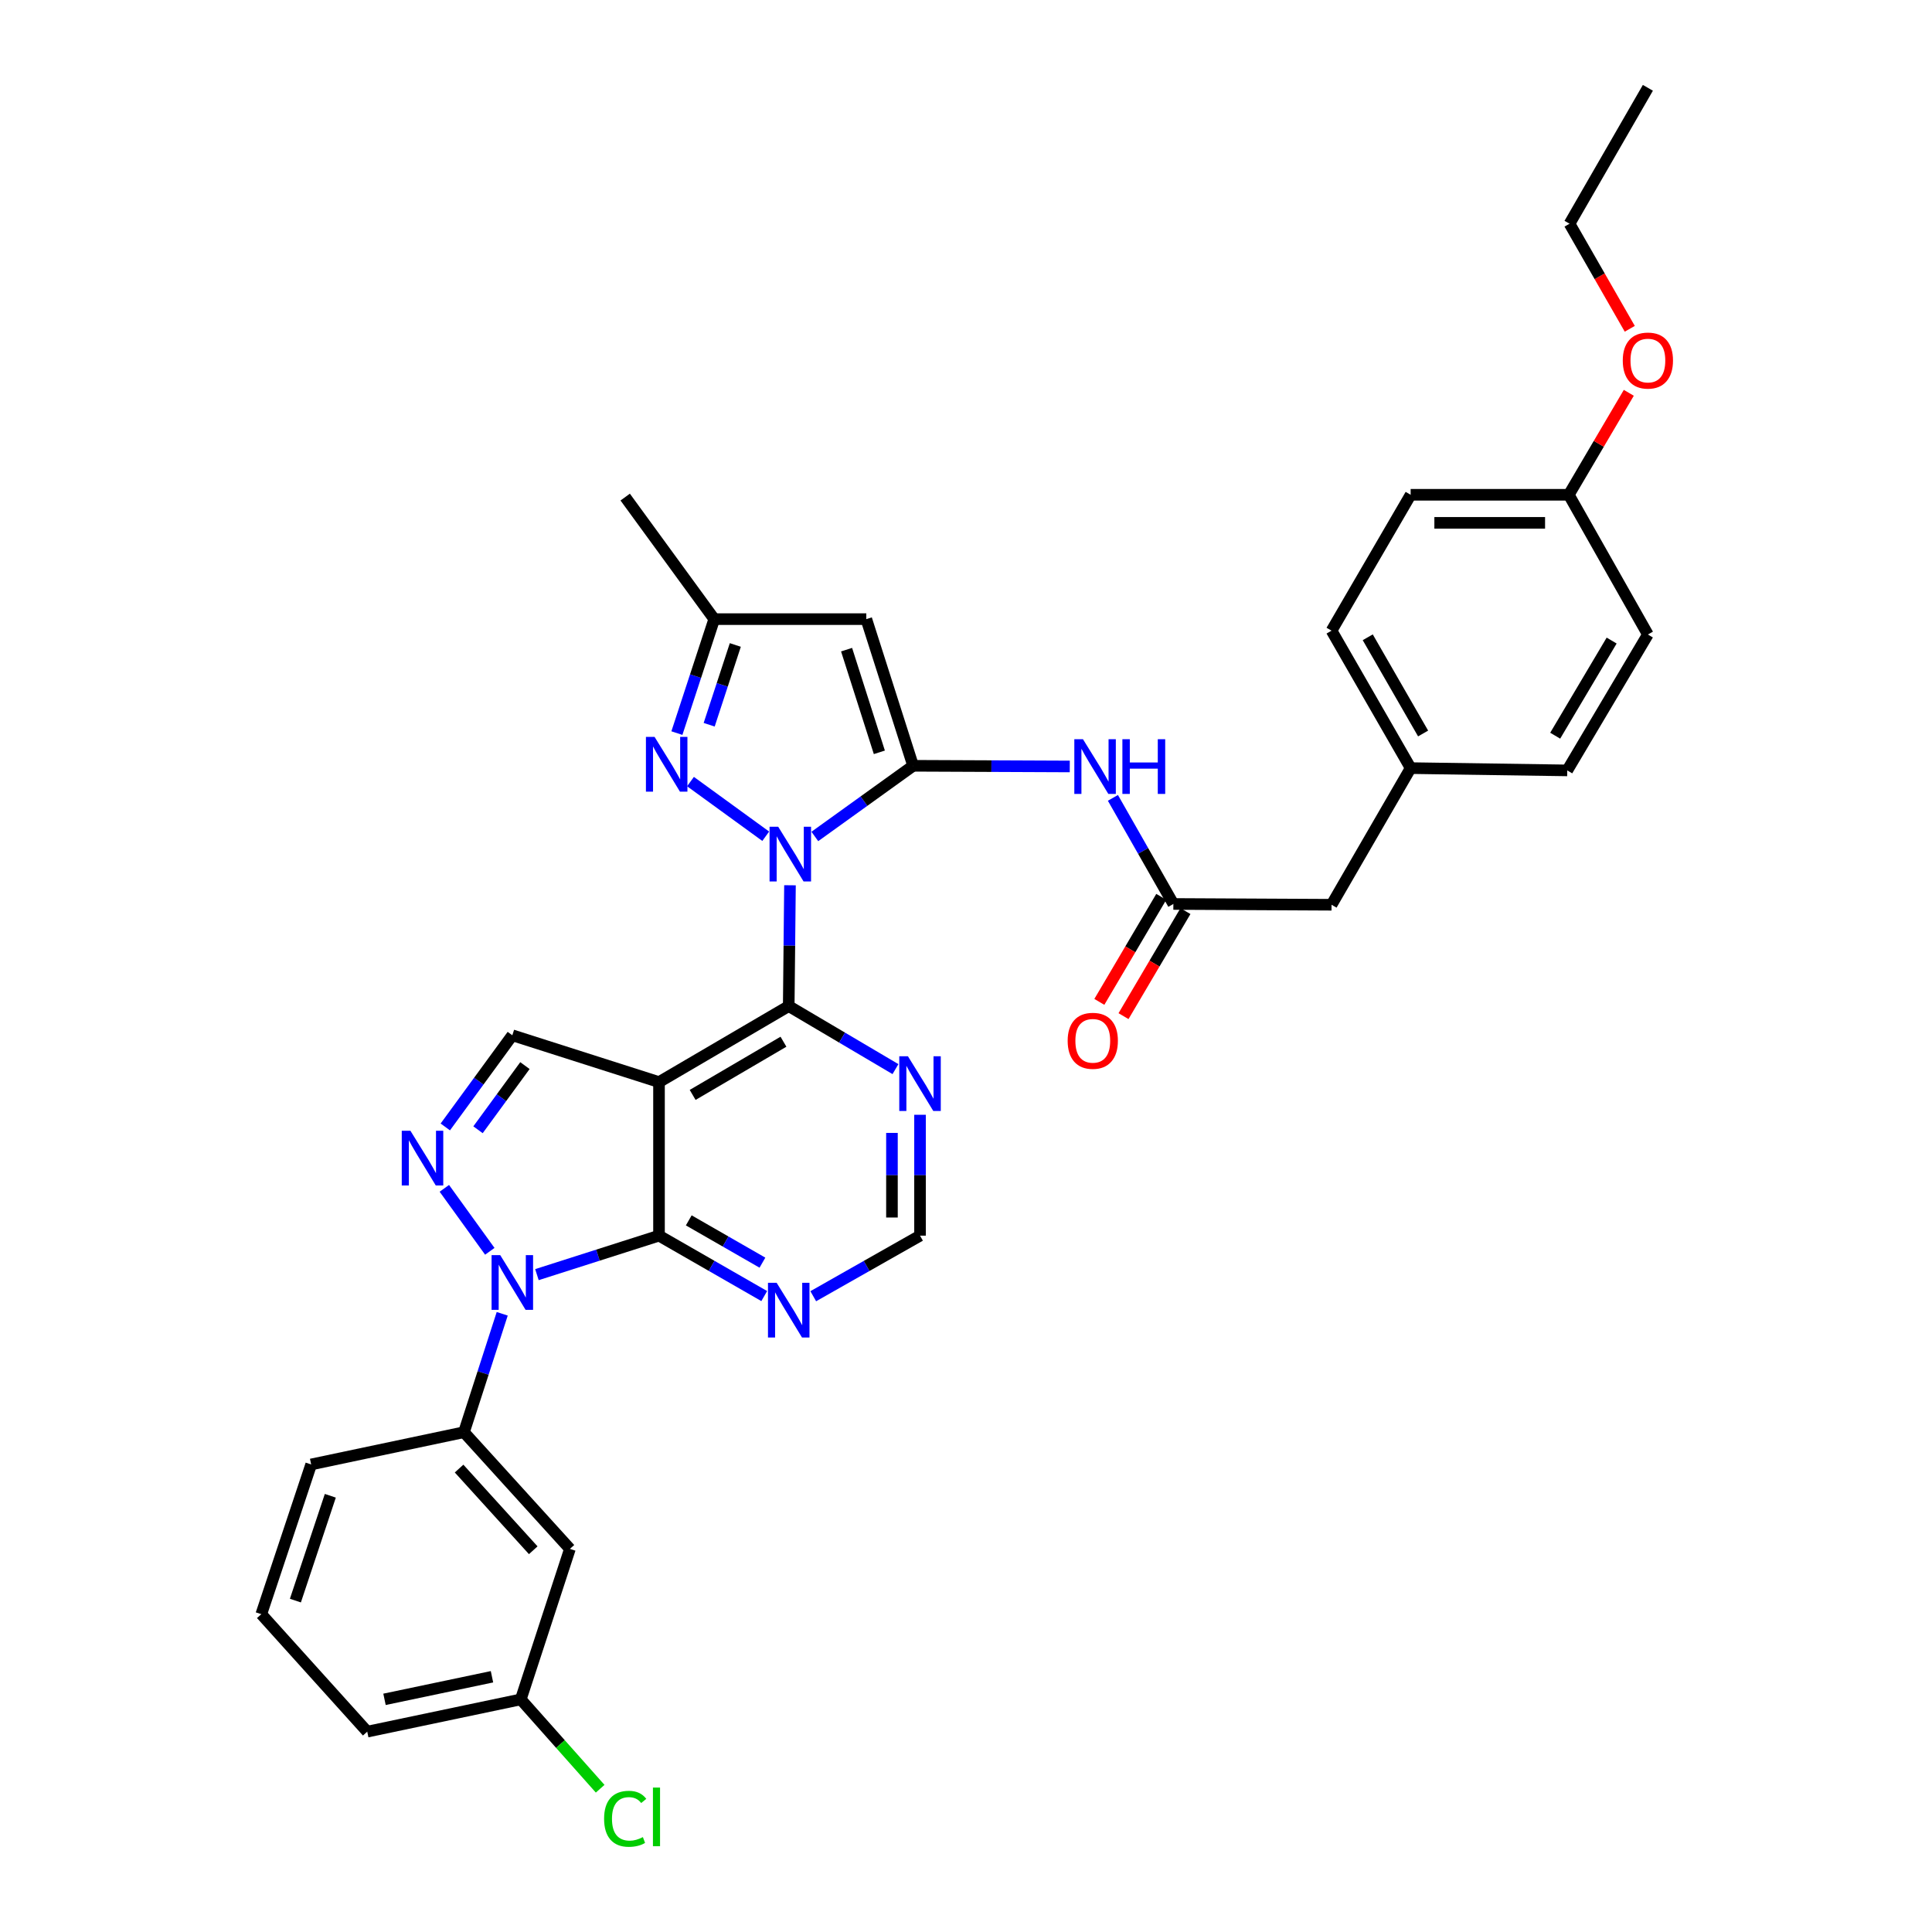 <?xml version='1.0' encoding='iso-8859-1'?>
<svg version='1.1' baseProfile='full'
              xmlns='http://www.w3.org/2000/svg'
                      xmlns:rdkit='http://www.rdkit.org/xml'
                      xmlns:xlink='http://www.w3.org/1999/xlink'
                  xml:space='preserve'
width='1000px' height='1000px' viewBox='0 0 1000 1000'>
<!-- END OF HEADER -->
<rect style='opacity:1.0;fill:#FFFFFF;stroke:none' width='1000' height='1000' x='0' y='0'> </rect>
<path class='bond-0' d='M 421.757,432.952 L 447.193,414.661' style='fill:none;fill-rule:evenodd;stroke:#0000FF;stroke-width:6px;stroke-linecap:butt;stroke-linejoin:miter;stroke-opacity:1' />
<path class='bond-0' d='M 447.193,414.661 L 472.628,396.37' style='fill:none;fill-rule:evenodd;stroke:#000000;stroke-width:6px;stroke-linecap:butt;stroke-linejoin:miter;stroke-opacity:1' />
<path class='bond-3' d='M 408.892,458.21 L 408.568,489.482' style='fill:none;fill-rule:evenodd;stroke:#0000FF;stroke-width:6px;stroke-linecap:butt;stroke-linejoin:miter;stroke-opacity:1' />
<path class='bond-3' d='M 408.568,489.482 L 408.244,520.755' style='fill:none;fill-rule:evenodd;stroke:#000000;stroke-width:6px;stroke-linecap:butt;stroke-linejoin:miter;stroke-opacity:1' />
<path class='bond-6' d='M 396.342,432.842 L 357.395,404.542' style='fill:none;fill-rule:evenodd;stroke:#0000FF;stroke-width:6px;stroke-linecap:butt;stroke-linejoin:miter;stroke-opacity:1' />
<path class='bond-7' d='M 472.628,396.37 L 448.395,320.459' style='fill:none;fill-rule:evenodd;stroke:#000000;stroke-width:6px;stroke-linecap:butt;stroke-linejoin:miter;stroke-opacity:1' />
<path class='bond-7' d='M 455.152,389.402 L 438.189,336.264' style='fill:none;fill-rule:evenodd;stroke:#000000;stroke-width:6px;stroke-linecap:butt;stroke-linejoin:miter;stroke-opacity:1' />
<path class='bond-9' d='M 472.628,396.37 L 513.17,396.544' style='fill:none;fill-rule:evenodd;stroke:#000000;stroke-width:6px;stroke-linecap:butt;stroke-linejoin:miter;stroke-opacity:1' />
<path class='bond-9' d='M 513.17,396.544 L 553.712,396.718' style='fill:none;fill-rule:evenodd;stroke:#0000FF;stroke-width:6px;stroke-linecap:butt;stroke-linejoin:miter;stroke-opacity:1' />
<path class='bond-1' d='M 341.1,560.091 L 408.244,520.755' style='fill:none;fill-rule:evenodd;stroke:#000000;stroke-width:6px;stroke-linecap:butt;stroke-linejoin:miter;stroke-opacity:1' />
<path class='bond-1' d='M 358.516,566.727 L 405.517,539.192' style='fill:none;fill-rule:evenodd;stroke:#000000;stroke-width:6px;stroke-linecap:butt;stroke-linejoin:miter;stroke-opacity:1' />
<path class='bond-4' d='M 341.1,560.091 L 341.1,639.57' style='fill:none;fill-rule:evenodd;stroke:#000000;stroke-width:6px;stroke-linecap:butt;stroke-linejoin:miter;stroke-opacity:1' />
<path class='bond-8' d='M 341.1,560.091 L 265.18,535.858' style='fill:none;fill-rule:evenodd;stroke:#000000;stroke-width:6px;stroke-linecap:butt;stroke-linejoin:miter;stroke-opacity:1' />
<path class='bond-2' d='M 277.913,659.752 L 309.506,649.661' style='fill:none;fill-rule:evenodd;stroke:#0000FF;stroke-width:6px;stroke-linecap:butt;stroke-linejoin:miter;stroke-opacity:1' />
<path class='bond-2' d='M 309.506,649.661 L 341.1,639.57' style='fill:none;fill-rule:evenodd;stroke:#000000;stroke-width:6px;stroke-linecap:butt;stroke-linejoin:miter;stroke-opacity:1' />
<path class='bond-10' d='M 259.948,680.015 L 250.048,710.659' style='fill:none;fill-rule:evenodd;stroke:#0000FF;stroke-width:6px;stroke-linecap:butt;stroke-linejoin:miter;stroke-opacity:1' />
<path class='bond-10' d='M 250.048,710.659 L 240.148,741.304' style='fill:none;fill-rule:evenodd;stroke:#000000;stroke-width:6px;stroke-linecap:butt;stroke-linejoin:miter;stroke-opacity:1' />
<path class='bond-36' d='M 253.523,647.674 L 229.991,615.082' style='fill:none;fill-rule:evenodd;stroke:#0000FF;stroke-width:6px;stroke-linecap:butt;stroke-linejoin:miter;stroke-opacity:1' />
<path class='bond-12' d='M 408.244,520.755 L 435.868,537.065' style='fill:none;fill-rule:evenodd;stroke:#000000;stroke-width:6px;stroke-linecap:butt;stroke-linejoin:miter;stroke-opacity:1' />
<path class='bond-12' d='M 435.868,537.065 L 463.491,553.375' style='fill:none;fill-rule:evenodd;stroke:#0000FF;stroke-width:6px;stroke-linecap:butt;stroke-linejoin:miter;stroke-opacity:1' />
<path class='bond-35' d='M 341.1,639.57 L 368.334,655.207' style='fill:none;fill-rule:evenodd;stroke:#000000;stroke-width:6px;stroke-linecap:butt;stroke-linejoin:miter;stroke-opacity:1' />
<path class='bond-35' d='M 368.334,655.207 L 395.569,670.845' style='fill:none;fill-rule:evenodd;stroke:#0000FF;stroke-width:6px;stroke-linecap:butt;stroke-linejoin:miter;stroke-opacity:1' />
<path class='bond-35' d='M 356.505,631.661 L 375.569,642.607' style='fill:none;fill-rule:evenodd;stroke:#000000;stroke-width:6px;stroke-linecap:butt;stroke-linejoin:miter;stroke-opacity:1' />
<path class='bond-35' d='M 375.569,642.607 L 394.633,653.553' style='fill:none;fill-rule:evenodd;stroke:#0000FF;stroke-width:6px;stroke-linecap:butt;stroke-linejoin:miter;stroke-opacity:1' />
<path class='bond-5' d='M 230.486,583.306 L 247.833,559.582' style='fill:none;fill-rule:evenodd;stroke:#0000FF;stroke-width:6px;stroke-linecap:butt;stroke-linejoin:miter;stroke-opacity:1' />
<path class='bond-5' d='M 247.833,559.582 L 265.18,535.858' style='fill:none;fill-rule:evenodd;stroke:#000000;stroke-width:6px;stroke-linecap:butt;stroke-linejoin:miter;stroke-opacity:1' />
<path class='bond-5' d='M 247.419,584.765 L 259.562,568.158' style='fill:none;fill-rule:evenodd;stroke:#0000FF;stroke-width:6px;stroke-linecap:butt;stroke-linejoin:miter;stroke-opacity:1' />
<path class='bond-5' d='M 259.562,568.158 L 271.705,551.552' style='fill:none;fill-rule:evenodd;stroke:#000000;stroke-width:6px;stroke-linecap:butt;stroke-linejoin:miter;stroke-opacity:1' />
<path class='bond-13' d='M 350.359,379.451 L 360.025,349.955' style='fill:none;fill-rule:evenodd;stroke:#0000FF;stroke-width:6px;stroke-linecap:butt;stroke-linejoin:miter;stroke-opacity:1' />
<path class='bond-13' d='M 360.025,349.955 L 369.691,320.459' style='fill:none;fill-rule:evenodd;stroke:#000000;stroke-width:6px;stroke-linecap:butt;stroke-linejoin:miter;stroke-opacity:1' />
<path class='bond-13' d='M 367.066,375.127 L 373.833,354.48' style='fill:none;fill-rule:evenodd;stroke:#0000FF;stroke-width:6px;stroke-linecap:butt;stroke-linejoin:miter;stroke-opacity:1' />
<path class='bond-13' d='M 373.833,354.48 L 380.599,333.833' style='fill:none;fill-rule:evenodd;stroke:#000000;stroke-width:6px;stroke-linecap:butt;stroke-linejoin:miter;stroke-opacity:1' />
<path class='bond-34' d='M 448.395,320.459 L 369.691,320.459' style='fill:none;fill-rule:evenodd;stroke:#000000;stroke-width:6px;stroke-linecap:butt;stroke-linejoin:miter;stroke-opacity:1' />
<path class='bond-14' d='M 576.041,412.98 L 591.685,440.435' style='fill:none;fill-rule:evenodd;stroke:#0000FF;stroke-width:6px;stroke-linecap:butt;stroke-linejoin:miter;stroke-opacity:1' />
<path class='bond-14' d='M 591.685,440.435 L 607.329,467.89' style='fill:none;fill-rule:evenodd;stroke:#000000;stroke-width:6px;stroke-linecap:butt;stroke-linejoin:miter;stroke-opacity:1' />
<path class='bond-15' d='M 240.148,741.304 L 294.991,801.7' style='fill:none;fill-rule:evenodd;stroke:#000000;stroke-width:6px;stroke-linecap:butt;stroke-linejoin:miter;stroke-opacity:1' />
<path class='bond-15' d='M 237.618,760.131 L 276.008,802.409' style='fill:none;fill-rule:evenodd;stroke:#000000;stroke-width:6px;stroke-linecap:butt;stroke-linejoin:miter;stroke-opacity:1' />
<path class='bond-27' d='M 240.148,741.304 L 161.057,757.997' style='fill:none;fill-rule:evenodd;stroke:#000000;stroke-width:6px;stroke-linecap:butt;stroke-linejoin:miter;stroke-opacity:1' />
<path class='bond-11' d='M 420.938,670.922 L 448.571,655.246' style='fill:none;fill-rule:evenodd;stroke:#0000FF;stroke-width:6px;stroke-linecap:butt;stroke-linejoin:miter;stroke-opacity:1' />
<path class='bond-11' d='M 448.571,655.246 L 476.204,639.57' style='fill:none;fill-rule:evenodd;stroke:#000000;stroke-width:6px;stroke-linecap:butt;stroke-linejoin:miter;stroke-opacity:1' />
<path class='bond-16' d='M 476.204,577.009 L 476.204,608.29' style='fill:none;fill-rule:evenodd;stroke:#0000FF;stroke-width:6px;stroke-linecap:butt;stroke-linejoin:miter;stroke-opacity:1' />
<path class='bond-16' d='M 476.204,608.29 L 476.204,639.57' style='fill:none;fill-rule:evenodd;stroke:#000000;stroke-width:6px;stroke-linecap:butt;stroke-linejoin:miter;stroke-opacity:1' />
<path class='bond-16' d='M 461.674,586.393 L 461.674,608.29' style='fill:none;fill-rule:evenodd;stroke:#0000FF;stroke-width:6px;stroke-linecap:butt;stroke-linejoin:miter;stroke-opacity:1' />
<path class='bond-16' d='M 461.674,608.29 L 461.674,630.186' style='fill:none;fill-rule:evenodd;stroke:#000000;stroke-width:6px;stroke-linecap:butt;stroke-linejoin:miter;stroke-opacity:1' />
<path class='bond-30' d='M 369.691,320.459 L 323.599,257.286' style='fill:none;fill-rule:evenodd;stroke:#000000;stroke-width:6px;stroke-linecap:butt;stroke-linejoin:miter;stroke-opacity:1' />
<path class='bond-17' d='M 601.071,464.2 L 585.043,491.386' style='fill:none;fill-rule:evenodd;stroke:#000000;stroke-width:6px;stroke-linecap:butt;stroke-linejoin:miter;stroke-opacity:1' />
<path class='bond-17' d='M 585.043,491.386 L 569.015,518.572' style='fill:none;fill-rule:evenodd;stroke:#FF0000;stroke-width:6px;stroke-linecap:butt;stroke-linejoin:miter;stroke-opacity:1' />
<path class='bond-17' d='M 613.588,471.58 L 597.56,498.766' style='fill:none;fill-rule:evenodd;stroke:#000000;stroke-width:6px;stroke-linecap:butt;stroke-linejoin:miter;stroke-opacity:1' />
<path class='bond-17' d='M 597.56,498.766 L 581.532,525.951' style='fill:none;fill-rule:evenodd;stroke:#FF0000;stroke-width:6px;stroke-linecap:butt;stroke-linejoin:miter;stroke-opacity:1' />
<path class='bond-18' d='M 607.329,467.89 L 689.206,468.302' style='fill:none;fill-rule:evenodd;stroke:#000000;stroke-width:6px;stroke-linecap:butt;stroke-linejoin:miter;stroke-opacity:1' />
<path class='bond-19' d='M 294.991,801.7 L 269.555,879.605' style='fill:none;fill-rule:evenodd;stroke:#000000;stroke-width:6px;stroke-linecap:butt;stroke-linejoin:miter;stroke-opacity:1' />
<path class='bond-20' d='M 689.206,468.302 L 730.148,397.573' style='fill:none;fill-rule:evenodd;stroke:#000000;stroke-width:6px;stroke-linecap:butt;stroke-linejoin:miter;stroke-opacity:1' />
<path class='bond-22' d='M 269.555,879.605 L 290.1,902.725' style='fill:none;fill-rule:evenodd;stroke:#000000;stroke-width:6px;stroke-linecap:butt;stroke-linejoin:miter;stroke-opacity:1' />
<path class='bond-22' d='M 290.1,902.725 L 310.645,925.844' style='fill:none;fill-rule:evenodd;stroke:#00CC00;stroke-width:6px;stroke-linecap:butt;stroke-linejoin:miter;stroke-opacity:1' />
<path class='bond-38' d='M 269.555,879.605 L 190.084,896.299' style='fill:none;fill-rule:evenodd;stroke:#000000;stroke-width:6px;stroke-linecap:butt;stroke-linejoin:miter;stroke-opacity:1' />
<path class='bond-38' d='M 254.648,867.89 L 199.018,879.575' style='fill:none;fill-rule:evenodd;stroke:#000000;stroke-width:6px;stroke-linecap:butt;stroke-linejoin:miter;stroke-opacity:1' />
<path class='bond-23' d='M 730.148,397.573 L 811.201,398.759' style='fill:none;fill-rule:evenodd;stroke:#000000;stroke-width:6px;stroke-linecap:butt;stroke-linejoin:miter;stroke-opacity:1' />
<path class='bond-24' d='M 730.148,397.573 L 689.206,326.432' style='fill:none;fill-rule:evenodd;stroke:#000000;stroke-width:6px;stroke-linecap:butt;stroke-linejoin:miter;stroke-opacity:1' />
<path class='bond-24' d='M 736.6,379.654 L 707.941,329.856' style='fill:none;fill-rule:evenodd;stroke:#000000;stroke-width:6px;stroke-linecap:butt;stroke-linejoin:miter;stroke-opacity:1' />
<path class='bond-21' d='M 812.001,256.099 L 730.148,256.099' style='fill:none;fill-rule:evenodd;stroke:#000000;stroke-width:6px;stroke-linecap:butt;stroke-linejoin:miter;stroke-opacity:1' />
<path class='bond-21' d='M 799.723,270.629 L 742.426,270.629' style='fill:none;fill-rule:evenodd;stroke:#000000;stroke-width:6px;stroke-linecap:butt;stroke-linejoin:miter;stroke-opacity:1' />
<path class='bond-28' d='M 812.001,256.099 L 827.534,229.709' style='fill:none;fill-rule:evenodd;stroke:#000000;stroke-width:6px;stroke-linecap:butt;stroke-linejoin:miter;stroke-opacity:1' />
<path class='bond-28' d='M 827.534,229.709 L 843.067,203.319' style='fill:none;fill-rule:evenodd;stroke:#FF0000;stroke-width:6px;stroke-linecap:butt;stroke-linejoin:miter;stroke-opacity:1' />
<path class='bond-37' d='M 812.001,256.099 L 852.943,328.418' style='fill:none;fill-rule:evenodd;stroke:#000000;stroke-width:6px;stroke-linecap:butt;stroke-linejoin:miter;stroke-opacity:1' />
<path class='bond-25' d='M 811.201,398.759 L 852.943,328.418' style='fill:none;fill-rule:evenodd;stroke:#000000;stroke-width:6px;stroke-linecap:butt;stroke-linejoin:miter;stroke-opacity:1' />
<path class='bond-25' d='M 804.967,380.793 L 834.186,331.554' style='fill:none;fill-rule:evenodd;stroke:#000000;stroke-width:6px;stroke-linecap:butt;stroke-linejoin:miter;stroke-opacity:1' />
<path class='bond-26' d='M 689.206,326.432 L 730.148,256.099' style='fill:none;fill-rule:evenodd;stroke:#000000;stroke-width:6px;stroke-linecap:butt;stroke-linejoin:miter;stroke-opacity:1' />
<path class='bond-29' d='M 161.057,757.997 L 135.242,835.499' style='fill:none;fill-rule:evenodd;stroke:#000000;stroke-width:6px;stroke-linecap:butt;stroke-linejoin:miter;stroke-opacity:1' />
<path class='bond-29' d='M 170.97,774.214 L 152.899,828.465' style='fill:none;fill-rule:evenodd;stroke:#000000;stroke-width:6px;stroke-linecap:butt;stroke-linejoin:miter;stroke-opacity:1' />
<path class='bond-32' d='M 843.565,170.182 L 827.977,142.989' style='fill:none;fill-rule:evenodd;stroke:#FF0000;stroke-width:6px;stroke-linecap:butt;stroke-linejoin:miter;stroke-opacity:1' />
<path class='bond-32' d='M 827.977,142.989 L 812.388,115.796' style='fill:none;fill-rule:evenodd;stroke:#000000;stroke-width:6px;stroke-linecap:butt;stroke-linejoin:miter;stroke-opacity:1' />
<path class='bond-31' d='M 135.242,835.499 L 190.084,896.299' style='fill:none;fill-rule:evenodd;stroke:#000000;stroke-width:6px;stroke-linecap:butt;stroke-linejoin:miter;stroke-opacity:1' />
<path class='bond-33' d='M 812.388,115.796 L 852.943,45.455' style='fill:none;fill-rule:evenodd;stroke:#000000;stroke-width:6px;stroke-linecap:butt;stroke-linejoin:miter;stroke-opacity:1' />
<path  class='atom-0' d='M 402.8 427.923
L 412.08 442.923
Q 413 444.403, 414.48 447.083
Q 415.96 449.763, 416.04 449.923
L 416.04 427.923
L 419.8 427.923
L 419.8 456.243
L 415.92 456.243
L 405.96 439.843
Q 404.8 437.923, 403.56 435.723
Q 402.36 433.523, 402 432.843
L 402 456.243
L 398.32 456.243
L 398.32 427.923
L 402.8 427.923
' fill='#0000FF'/>
<path  class='atom-3' d='M 258.92 649.659
L 268.2 664.659
Q 269.12 666.139, 270.6 668.819
Q 272.08 671.499, 272.16 671.659
L 272.16 649.659
L 275.92 649.659
L 275.92 677.979
L 272.04 677.979
L 262.08 661.579
Q 260.92 659.659, 259.68 657.459
Q 258.48 655.259, 258.12 654.579
L 258.12 677.979
L 254.44 677.979
L 254.44 649.659
L 258.92 649.659
' fill='#0000FF'/>
<path  class='atom-6' d='M 212.432 585.275
L 221.712 600.275
Q 222.632 601.755, 224.112 604.435
Q 225.592 607.115, 225.672 607.275
L 225.672 585.275
L 229.432 585.275
L 229.432 613.595
L 225.552 613.595
L 215.592 597.195
Q 214.432 595.275, 213.192 593.075
Q 211.992 590.875, 211.632 590.195
L 211.632 613.595
L 207.952 613.595
L 207.952 585.275
L 212.432 585.275
' fill='#0000FF'/>
<path  class='atom-7' d='M 338.811 381.427
L 348.091 396.427
Q 349.011 397.907, 350.491 400.587
Q 351.971 403.267, 352.051 403.427
L 352.051 381.427
L 355.811 381.427
L 355.811 409.747
L 351.931 409.747
L 341.971 393.347
Q 340.811 391.427, 339.571 389.227
Q 338.371 387.027, 338.011 386.347
L 338.011 409.747
L 334.331 409.747
L 334.331 381.427
L 338.811 381.427
' fill='#0000FF'/>
<path  class='atom-10' d='M 560.547 382.614
L 569.827 397.614
Q 570.747 399.094, 572.227 401.774
Q 573.707 404.454, 573.787 404.614
L 573.787 382.614
L 577.547 382.614
L 577.547 410.934
L 573.667 410.934
L 563.707 394.534
Q 562.547 392.614, 561.307 390.414
Q 560.107 388.214, 559.747 387.534
L 559.747 410.934
L 556.067 410.934
L 556.067 382.614
L 560.547 382.614
' fill='#0000FF'/>
<path  class='atom-10' d='M 580.947 382.614
L 584.787 382.614
L 584.787 394.654
L 599.267 394.654
L 599.267 382.614
L 603.107 382.614
L 603.107 410.934
L 599.267 410.934
L 599.267 397.854
L 584.787 397.854
L 584.787 410.934
L 580.947 410.934
L 580.947 382.614
' fill='#0000FF'/>
<path  class='atom-12' d='M 401.984 663.963
L 411.264 678.963
Q 412.184 680.443, 413.664 683.123
Q 415.144 685.803, 415.224 685.963
L 415.224 663.963
L 418.984 663.963
L 418.984 692.283
L 415.104 692.283
L 405.144 675.883
Q 403.984 673.963, 402.744 671.763
Q 401.544 669.563, 401.184 668.883
L 401.184 692.283
L 397.504 692.283
L 397.504 663.963
L 401.984 663.963
' fill='#0000FF'/>
<path  class='atom-13' d='M 469.944 546.722
L 479.224 561.722
Q 480.144 563.202, 481.624 565.882
Q 483.104 568.562, 483.184 568.722
L 483.184 546.722
L 486.944 546.722
L 486.944 575.042
L 483.064 575.042
L 473.104 558.642
Q 471.944 556.722, 470.704 554.522
Q 469.504 552.322, 469.144 551.642
L 469.144 575.042
L 465.464 575.042
L 465.464 546.722
L 469.944 546.722
' fill='#0000FF'/>
<path  class='atom-18' d='M 552.62 538.715
Q 552.62 531.915, 555.98 528.115
Q 559.34 524.315, 565.62 524.315
Q 571.9 524.315, 575.26 528.115
Q 578.62 531.915, 578.62 538.715
Q 578.62 545.595, 575.22 549.515
Q 571.82 553.395, 565.62 553.395
Q 559.38 553.395, 555.98 549.515
Q 552.62 545.635, 552.62 538.715
M 565.62 550.195
Q 569.94 550.195, 572.26 547.315
Q 574.62 544.395, 574.62 538.715
Q 574.62 533.155, 572.26 530.355
Q 569.94 527.515, 565.62 527.515
Q 561.3 527.515, 558.94 530.315
Q 556.62 533.115, 556.62 538.715
Q 556.62 544.435, 558.94 547.315
Q 561.3 550.195, 565.62 550.195
' fill='#FF0000'/>
<path  class='atom-23' d='M 312.679 941.402
Q 312.679 934.362, 315.959 930.682
Q 319.279 926.962, 325.559 926.962
Q 331.399 926.962, 334.519 931.082
L 331.879 933.242
Q 329.599 930.242, 325.559 930.242
Q 321.279 930.242, 318.999 933.122
Q 316.759 935.962, 316.759 941.402
Q 316.759 947.002, 319.079 949.882
Q 321.439 952.762, 325.999 952.762
Q 329.119 952.762, 332.759 950.882
L 333.879 953.882
Q 332.399 954.842, 330.159 955.402
Q 327.919 955.962, 325.439 955.962
Q 319.279 955.962, 315.959 952.202
Q 312.679 948.442, 312.679 941.402
' fill='#00CC00'/>
<path  class='atom-23' d='M 337.959 925.242
L 341.639 925.242
L 341.639 955.602
L 337.959 955.602
L 337.959 925.242
' fill='#00CC00'/>
<path  class='atom-29' d='M 839.943 186.621
Q 839.943 179.821, 843.303 176.021
Q 846.663 172.221, 852.943 172.221
Q 859.223 172.221, 862.583 176.021
Q 865.943 179.821, 865.943 186.621
Q 865.943 193.501, 862.543 197.421
Q 859.143 201.301, 852.943 201.301
Q 846.703 201.301, 843.303 197.421
Q 839.943 193.541, 839.943 186.621
M 852.943 198.101
Q 857.263 198.101, 859.583 195.221
Q 861.943 192.301, 861.943 186.621
Q 861.943 181.061, 859.583 178.261
Q 857.263 175.421, 852.943 175.421
Q 848.623 175.421, 846.263 178.221
Q 843.943 181.021, 843.943 186.621
Q 843.943 192.341, 846.263 195.221
Q 848.623 198.101, 852.943 198.101
' fill='#FF0000'/>
</svg>
